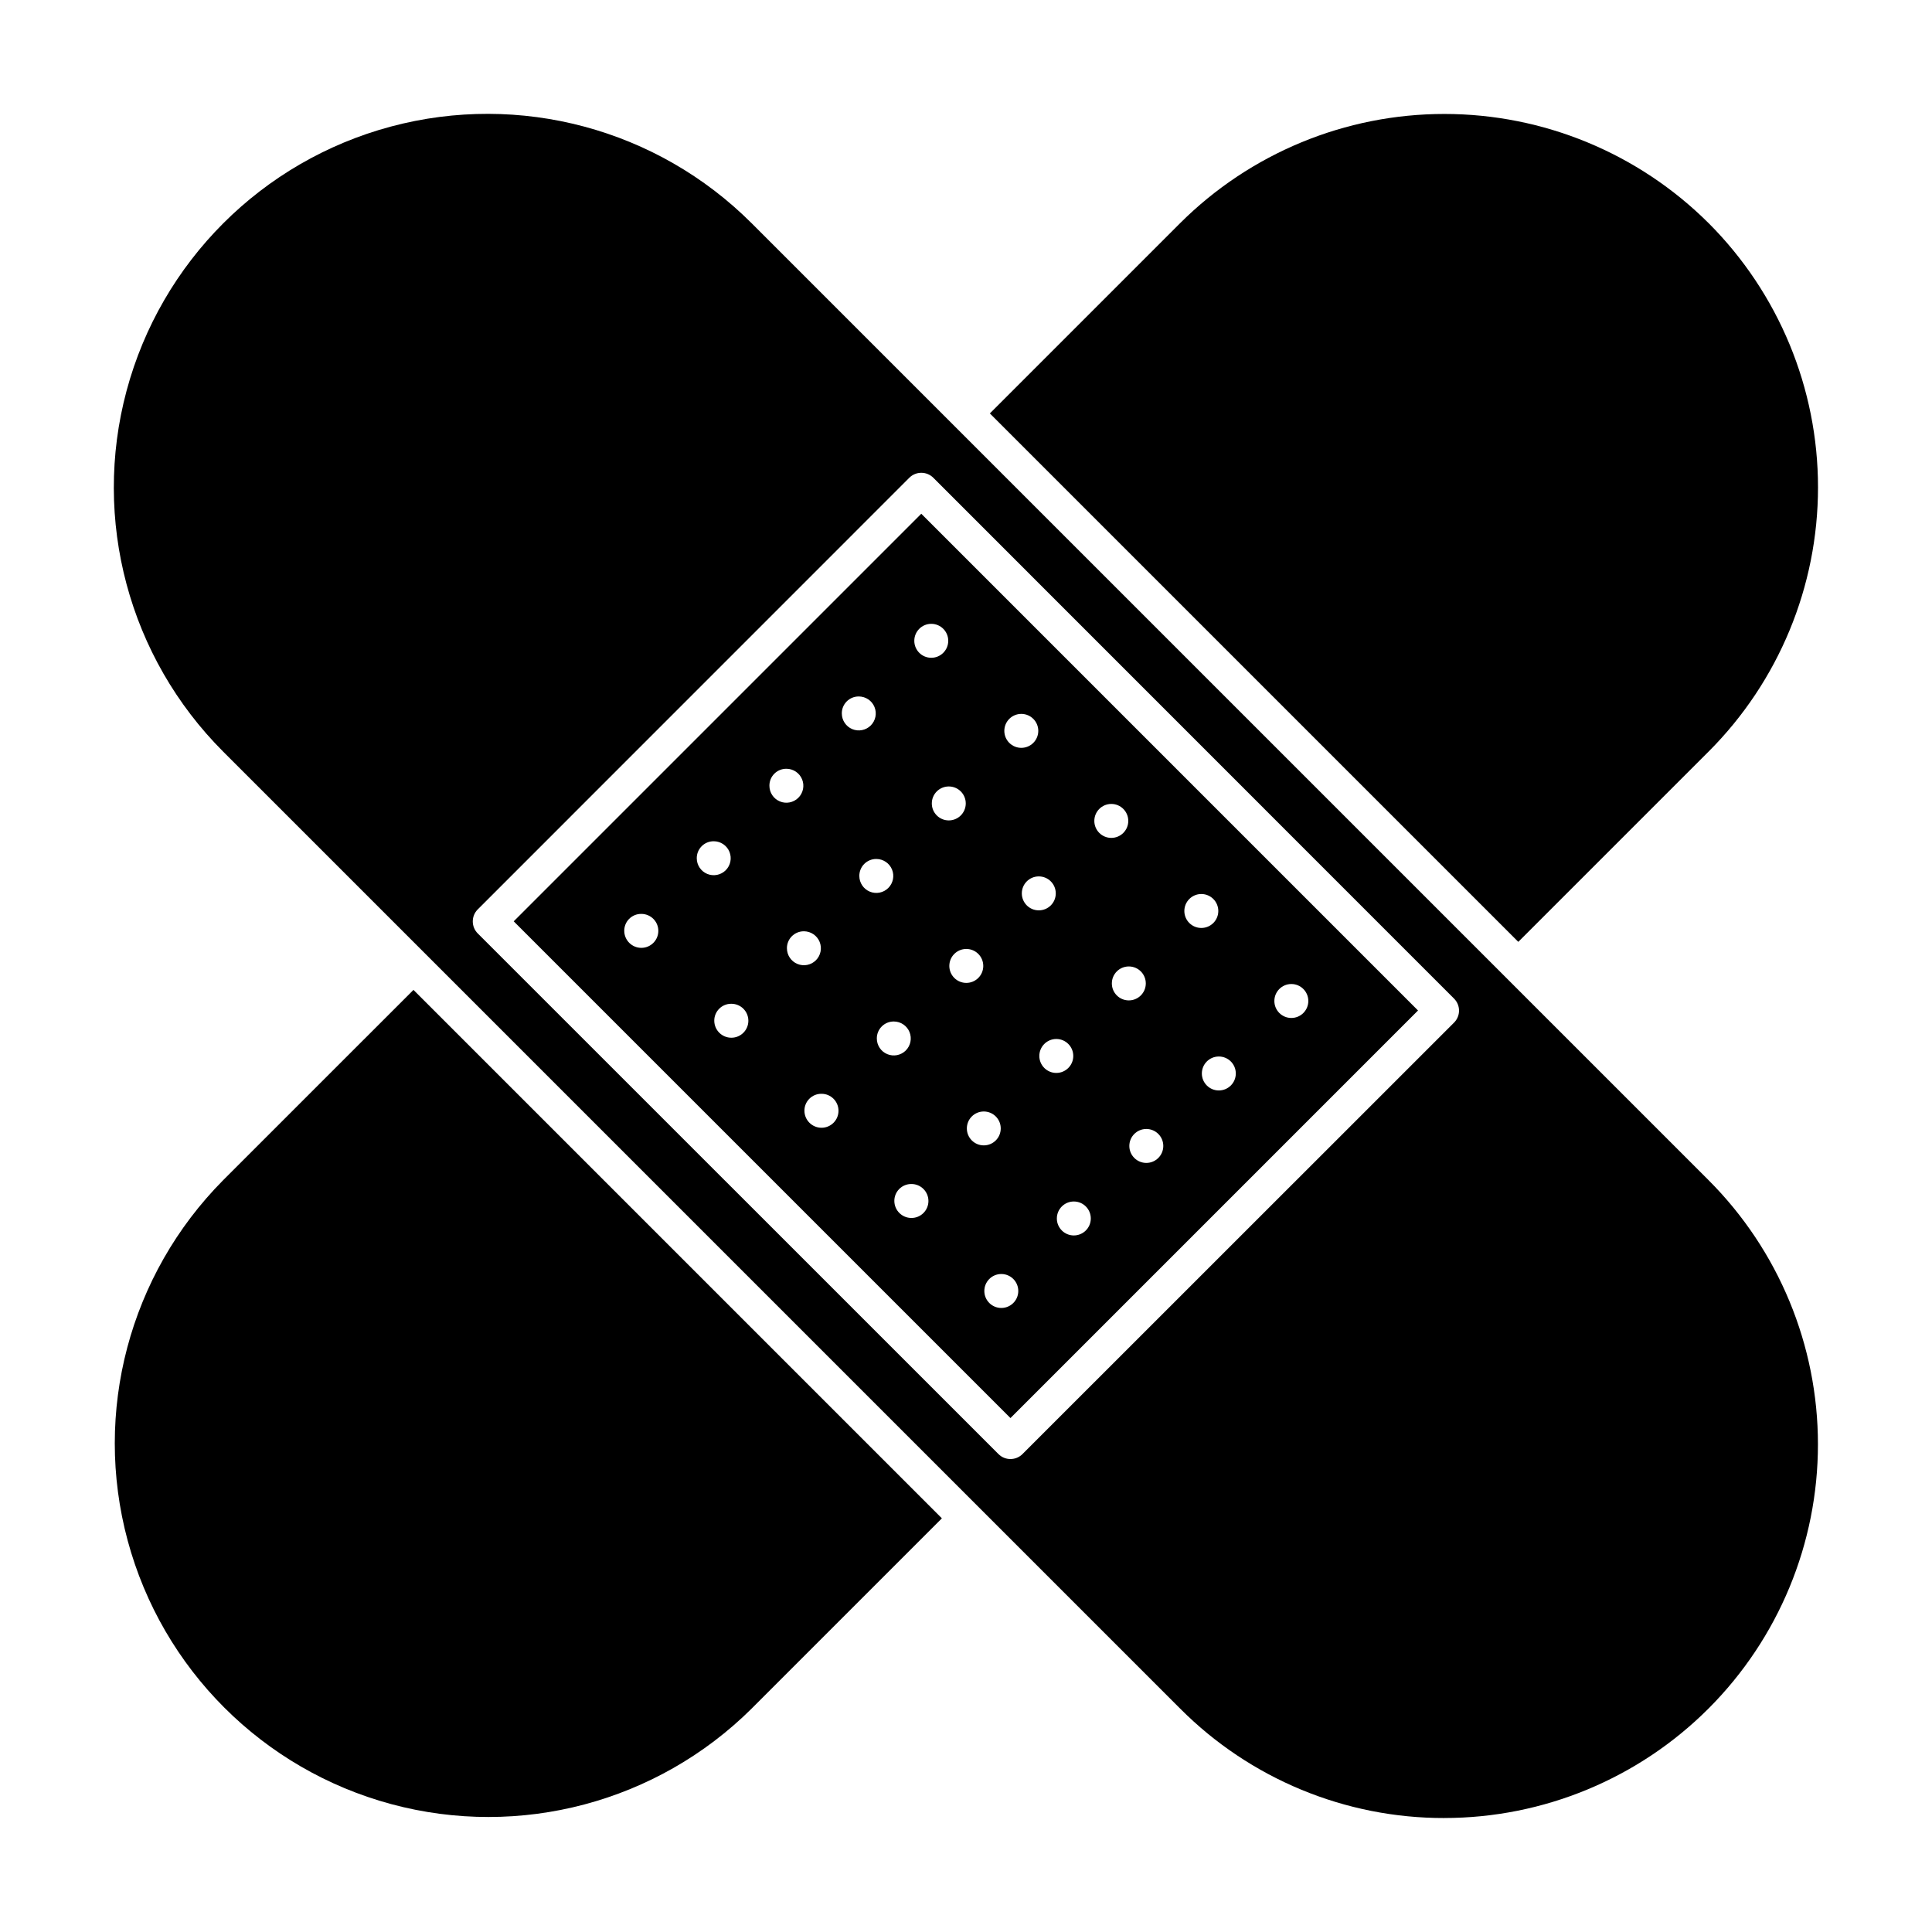 <?xml version="1.0" encoding="UTF-8"?>
<!-- Uploaded to: ICON Repo, www.iconrepo.com, Generator: ICON Repo Mixer Tools -->
<svg fill="#000000" width="800px" height="800px" version="1.1" viewBox="144 144 512 512" xmlns="http://www.w3.org/2000/svg">
 <g>
  <path d="m596.79 203.13c-18.594-18.527-43.77-28.93-70.02-28.93-26.246 0-51.426 10.402-70.016 28.93l-50.43 50.43 140.04 140.04 50.43-50.426v0.004c18.566-18.574 28.996-43.762 28.996-70.027 0-26.262-10.43-51.449-28.996-70.023z"/>
  <path d="m343.18 596.8 50.43-50.426-140.04-140.04-50.43 50.426c-24.848 25.051-34.488 61.426-25.309 95.492 9.18 34.07 35.789 60.68 69.855 69.859 34.066 9.176 70.445-0.465 95.496-25.309z"/>
  <path d="m280.14 388.16 131.64 131.64 108.01-108.01-131.64-131.64zm33.828 7.031h-0.004c-2.488 0-4.512-2.008-4.531-4.5-0.008-1.188 0.457-2.332 1.293-3.176 0.84-0.844 1.977-1.32 3.168-1.32h0.07c2.484 0 4.5 2.012 4.5 4.496s-2.016 4.5-4.5 4.5zm14.684-23.75h-0.004c-0.008-1.191 0.461-2.332 1.297-3.18 0.836-0.844 1.977-1.32 3.164-1.32h0.074c1.816 0.016 3.445 1.121 4.129 2.801 0.684 1.684 0.293 3.613-0.996 4.891-1.289 1.277-3.223 1.656-4.898 0.961-1.676-0.699-2.769-2.34-2.769-4.152zm9.176 47.566h-0.004c-2.492 0.008-4.519-2.008-4.535-4.5-0.008-1.188 0.461-2.328 1.297-3.172 0.836-0.844 1.973-1.32 3.16-1.324h0.078c2.484 0 4.5 2.012 4.5 4.496 0 2.484-2.016 4.5-4.5 4.5zm10.078-66.777h-0.004c-0.012-1.191 0.457-2.336 1.293-3.18 0.84-0.844 1.98-1.32 3.168-1.32h0.074c1.812 0.016 3.441 1.121 4.129 2.805 0.684 1.68 0.289 3.609-1 4.887-1.289 1.281-3.219 1.66-4.894 0.961-1.68-0.699-2.769-2.336-2.769-4.152zm4.641 43.07-0.004-0.004c-0.008-1.188 0.457-2.328 1.293-3.172 0.836-0.844 1.977-1.32 3.164-1.324h0.078c1.816 0.016 3.445 1.121 4.129 2.801 0.688 1.684 0.293 3.613-0.996 4.891-1.289 1.277-3.223 1.656-4.898 0.957-1.676-0.695-2.769-2.336-2.769-4.152zm9.168 47.566c-2.492 0-4.516-2.012-4.535-4.5-0.008-1.188 0.457-2.332 1.297-3.176 0.836-0.844 1.977-1.32 3.164-1.324h0.074c2.481 0 4.496 2.016 4.496 4.5 0 2.484-2.016 4.5-4.496 4.5zm5.375-109.8c-0.012-1.188 0.453-2.332 1.293-3.176 0.836-0.844 1.973-1.32 3.16-1.32h0.074c1.816 0.012 3.449 1.113 4.133 2.797 0.688 1.68 0.297 3.609-0.992 4.891-1.289 1.281-3.223 1.66-4.898 0.965-1.676-0.699-2.769-2.34-2.769-4.156zm4.641 43.07c-0.008-1.188 0.457-2.332 1.293-3.176 0.836-0.844 1.977-1.32 3.164-1.324h0.07c1.816 0.012 3.449 1.117 4.137 2.797 0.688 1.684 0.293 3.613-0.992 4.894-1.289 1.281-3.223 1.66-4.902 0.961-1.676-0.699-2.769-2.336-2.769-4.152zm4.637 43.07v-0.004c-0.008-1.188 0.457-2.332 1.297-3.176 0.836-0.844 1.977-1.32 3.164-1.32h0.074c1.816 0.016 3.445 1.117 4.129 2.801s0.289 3.609-1 4.891c-1.289 1.277-3.219 1.656-4.894 0.957-1.68-0.695-2.769-2.336-2.769-4.152zm9.176 47.566c-2.492 0.004-4.519-2.008-4.535-4.5-0.008-1.188 0.457-2.332 1.293-3.176s1.977-1.32 3.164-1.324h0.078c2.484 0 4.5 2.016 4.5 4.5s-2.016 4.5-4.5 4.5zm100.64-61.996h0.07v-0.004c2.477 0.02 4.473 2.039 4.465 4.516-0.012 2.481-2.023 4.481-4.5 4.481-2.477 0-4.488-2-4.5-4.481-0.008-2.477 1.988-4.496 4.465-4.516zm-19.145 19.211v-0.004c2.477 0.02 4.473 2.039 4.461 4.516-0.008 2.477-2.019 4.481-4.5 4.481-2.477 0-4.488-2.004-4.496-4.481-0.012-2.477 1.984-4.496 4.461-4.516zm-4.715-43.062h0.078v-0.004c2.477 0.023 4.469 2.043 4.461 4.519-0.012 2.477-2.023 4.477-4.5 4.477s-4.488-2-4.5-4.477c-0.008-2.477 1.984-4.496 4.461-4.519zm-14.504 62.262c2.477 0.02 4.473 2.039 4.465 4.516-0.012 2.477-2.023 4.481-4.5 4.481s-4.488-2.004-4.5-4.481c-0.008-2.477 1.988-4.496 4.465-4.516zm-4.633-43.07c2.477 0.02 4.473 2.039 4.461 4.516-0.012 2.477-2.019 4.481-4.5 4.481-2.477 0-4.488-2.004-4.496-4.481-0.012-2.477 1.984-4.496 4.461-4.516zm-4.715-43.07h0.07v0.004c2.477 0.02 4.473 2.039 4.465 4.516-0.012 2.477-2.023 4.481-4.5 4.481-2.477 0-4.488-2.004-4.5-4.481-0.008-2.477 1.988-4.496 4.465-4.516zm-9.859 105.36c2.477 0.02 4.469 2.039 4.461 4.516-0.012 2.477-2.019 4.481-4.5 4.481-2.477 0-4.488-2.004-4.496-4.481-0.012-2.477 1.984-4.496 4.461-4.516zm-4.641-43.07-0.004 0.004c2.477 0.02 4.473 2.039 4.461 4.516-0.008 2.477-2.019 4.481-4.496 4.481-2.477 0-4.488-2.004-4.5-4.481-0.008-2.477 1.988-4.496 4.465-4.516zm-4.644-43.082c2.477 0.02 4.473 2.039 4.461 4.516-0.008 2.481-2.019 4.481-4.496 4.481-2.481 0-4.488-2-4.5-4.481-0.012-2.477 1.984-4.496 4.461-4.516zm-4.707-43.07h0.07v0.004c2.477 0.02 4.473 2.039 4.465 4.516-0.012 2.477-2.023 4.481-4.5 4.481-2.477 0-4.488-2.004-4.5-4.481-0.008-2.477 1.988-4.496 4.465-4.516zm-5.227 148.44c2.477 0.02 4.473 2.039 4.461 4.516-0.008 2.477-2.019 4.481-4.496 4.481-2.477 0-4.488-2.004-4.5-4.481-0.008-2.477 1.984-4.496 4.465-4.516zm-4.641-43.07c2.473 0.02 4.465 2.035 4.453 4.508-0.008 2.477-2.016 4.473-4.492 4.473-2.473 0-4.481-1.996-4.488-4.473-0.012-2.473 1.98-4.488 4.453-4.508zm-4.637-43.074c2.477 0.02 4.473 2.039 4.461 4.516-0.008 2.477-2.019 4.481-4.496 4.481s-4.488-2.004-4.5-4.481c-0.008-2.477 1.988-4.496 4.465-4.516zm-4.641-43.062c2.477 0.02 4.473 2.039 4.461 4.516-0.012 2.477-2.019 4.481-4.5 4.481-2.477 0-4.488-2.004-4.496-4.481-0.012-2.477 1.984-4.496 4.461-4.516zm-4.644-43.098c2.477 0.02 4.473 2.039 4.465 4.516-0.012 2.477-2.023 4.481-4.5 4.481-2.477 0-4.488-2.004-4.496-4.481-0.012-2.477 1.984-4.496 4.461-4.516z"/>
  <path d="m526.77 625.79c26.258-0.008 51.441-10.441 70.008-29.012 18.566-18.574 28.996-43.758 28.996-70.016 0-26.262-10.43-51.445-28.996-70.016l-253.57-253.57c-25.016-25.016-61.477-34.785-95.648-25.629s-60.863 35.848-70.02 70.02 0.613 70.633 25.629 95.645l253.58 253.58c18.543 18.609 43.75 29.051 70.023 29.004zm-114.98-95.129c-1.195 0.004-2.34-0.469-3.184-1.316l-138-137.98c-0.844-0.844-1.316-1.988-1.316-3.184 0-1.191 0.473-2.336 1.316-3.18l114.37-114.39c0.844-0.844 1.988-1.316 3.184-1.316 1.191 0 2.336 0.473 3.18 1.316l138 138.03c0.844 0.844 1.32 1.988 1.32 3.18s-0.477 2.336-1.32 3.18l-114.37 114.34c-0.844 0.848-1.988 1.32-3.18 1.316z"/>
 </g>
</svg>